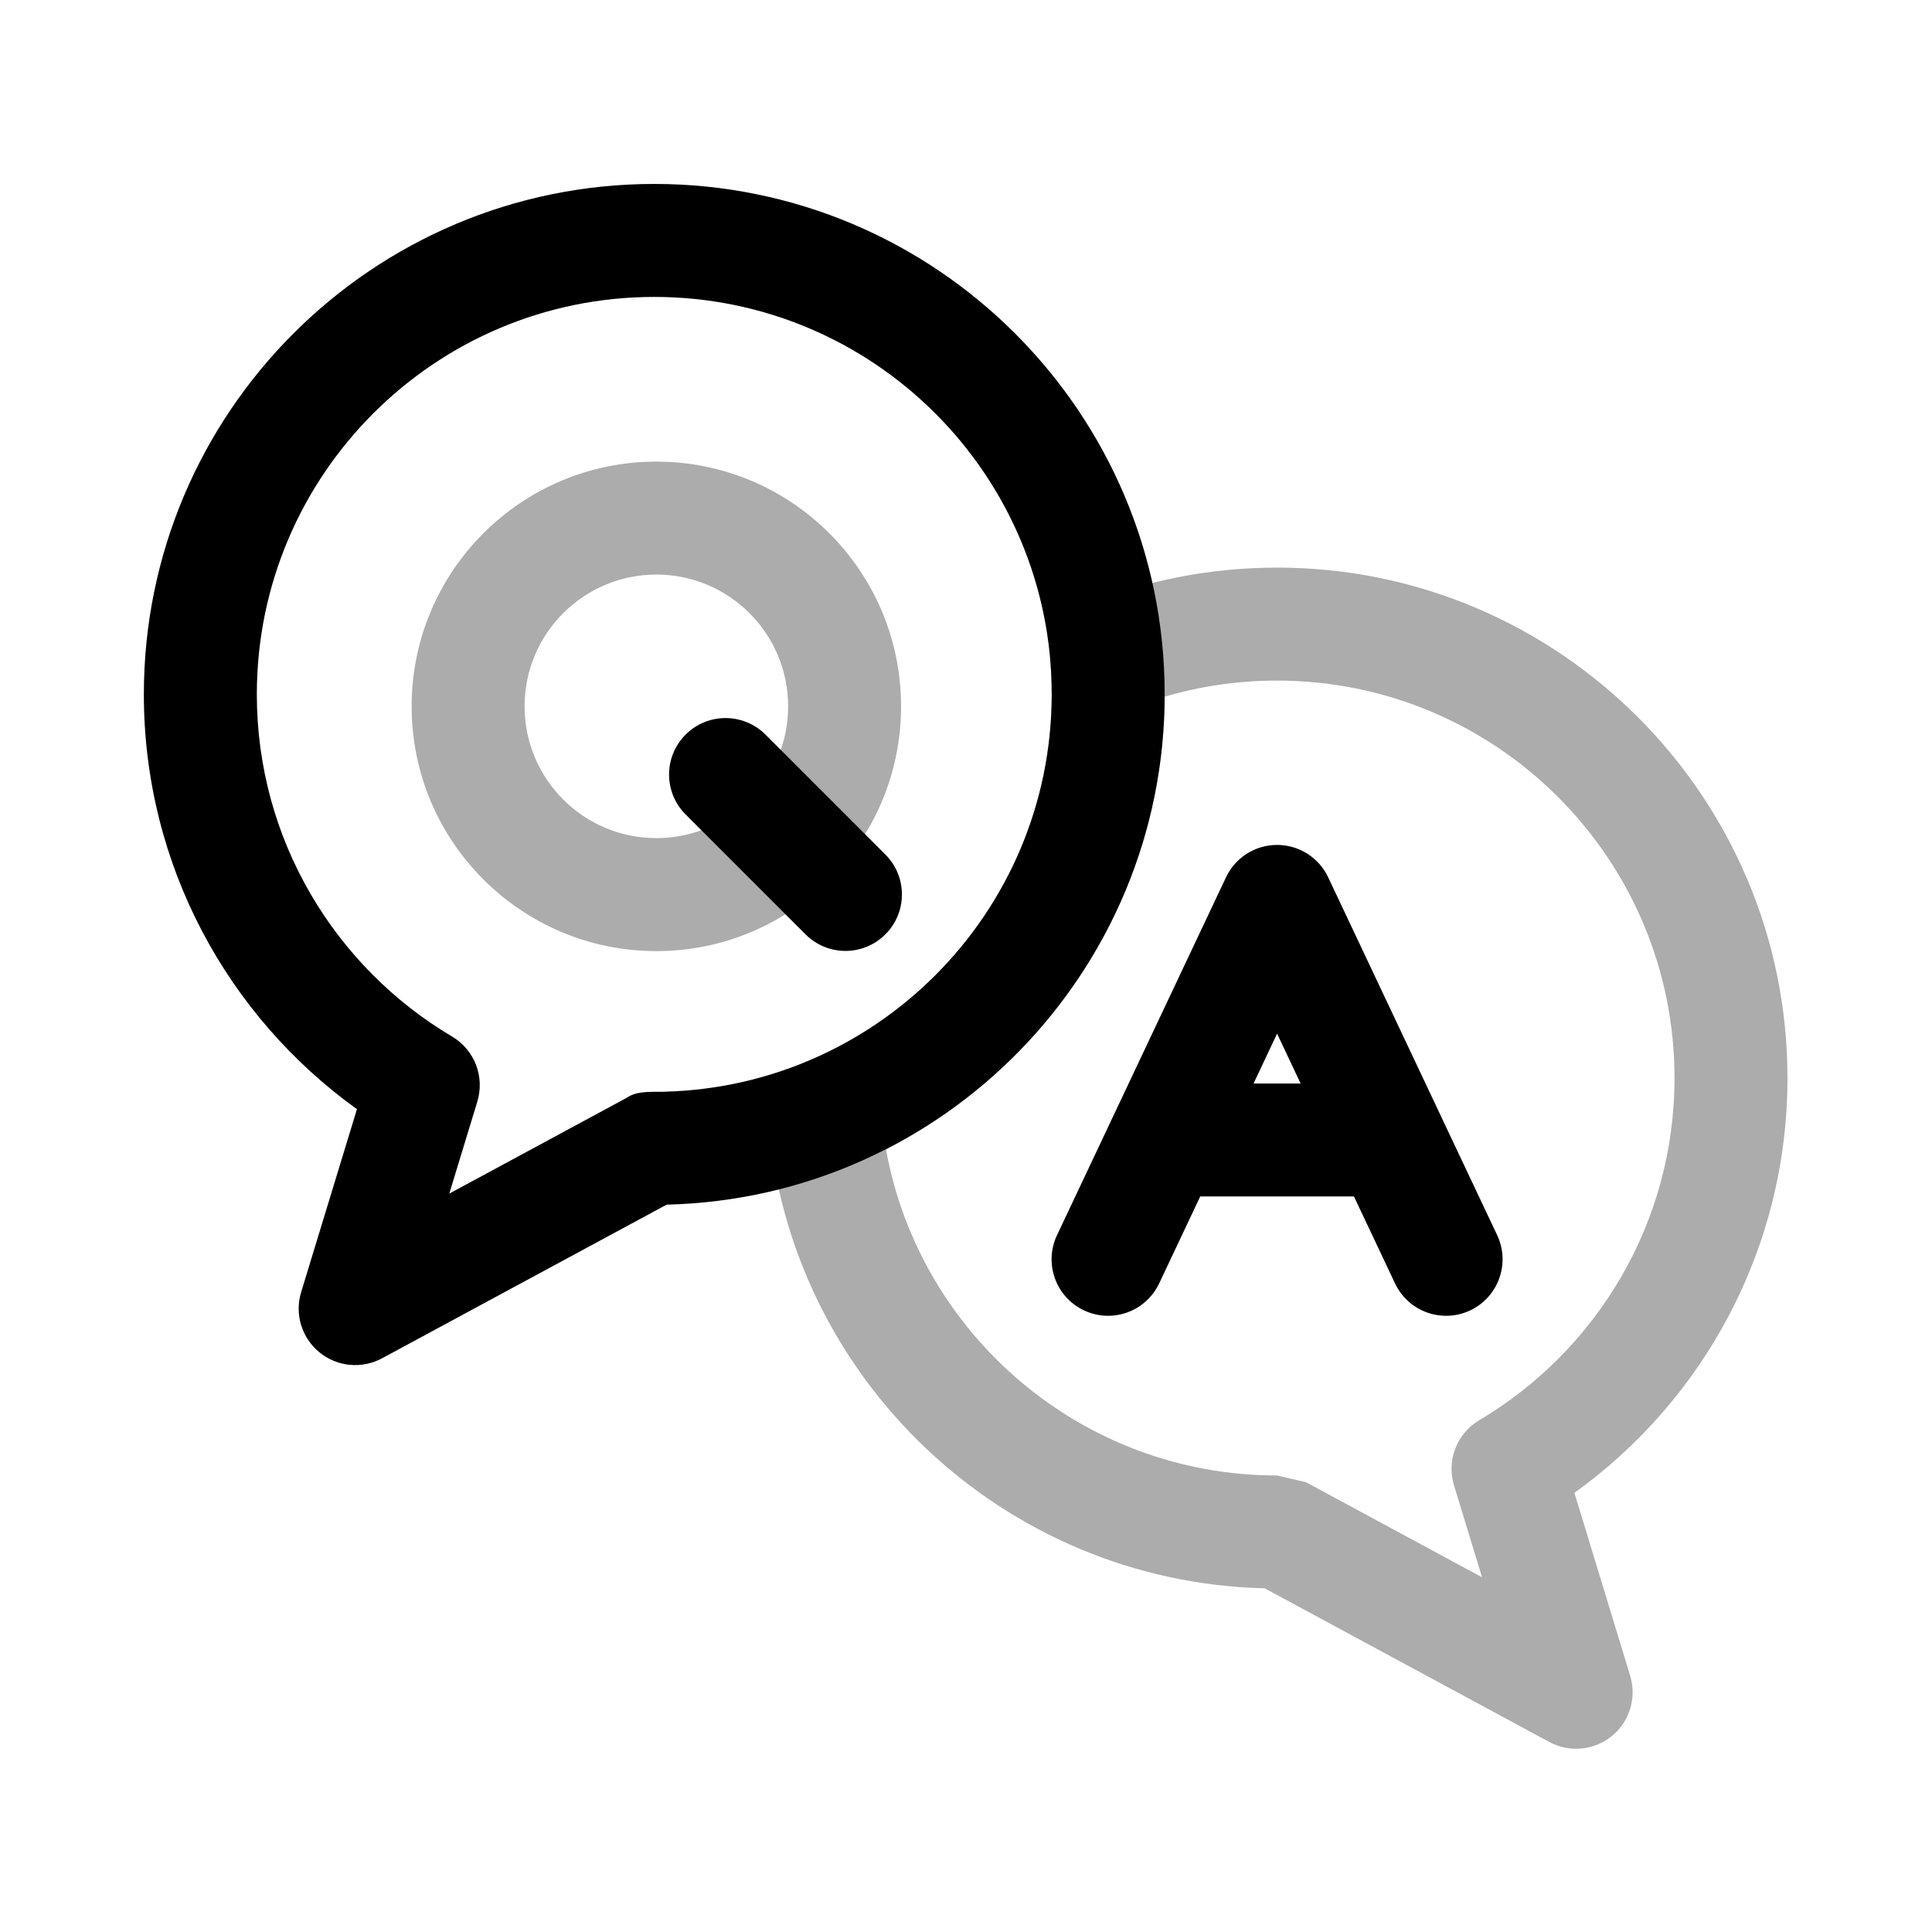 <svg width="48" height="48" viewBox="0 0 48 48" fill="none" xmlns="http://www.w3.org/2000/svg">
<path fill-rule="evenodd" clip-rule="evenodd" d="M16.307 11.469C12.951 11.469 10.227 14.193 10.227 17.549C10.227 20.905 12.951 23.63 16.307 23.63C19.663 23.63 22.387 20.905 22.387 17.549C22.387 14.193 19.663 11.469 16.307 11.469ZM16.307 14.275C18.114 14.275 19.581 15.742 19.581 17.549C19.581 19.356 18.114 20.823 16.307 20.823C14.5 20.823 13.033 19.356 13.033 17.549C13.033 15.742 14.5 14.275 16.307 14.275ZM31.42 39.461L38.492 43.279C38.993 43.549 39.608 43.49 40.048 43.13C40.488 42.77 40.667 42.179 40.501 41.635L39.116 37.089C42.321 34.786 44.409 31.027 44.409 26.783C44.409 19.784 38.727 14.102 31.728 14.102C30.044 14.102 28.437 14.431 26.967 15.028C26.399 15.258 26.046 15.831 26.096 16.442C26.118 16.71 26.129 16.982 26.129 17.256C26.129 21.395 23.576 24.943 19.96 26.411C19.392 26.641 19.039 27.214 19.089 27.825C19.612 34.236 24.912 39.305 31.42 39.461ZM32.448 36.826L31.728 36.658C26.883 36.658 22.848 33.161 22.012 28.556C26.105 26.464 28.915 22.214 28.935 17.31C29.82 17.048 30.758 16.909 31.728 16.909C37.178 16.909 41.603 21.333 41.603 26.783C41.603 30.399 39.654 33.564 36.751 35.285C36.195 35.615 35.936 36.282 36.124 36.901L36.821 39.187C36.821 39.187 32.448 36.826 32.448 36.826Z" fill="#484848" fill-opacity="0.45"/>
<path fill-rule="evenodd" clip-rule="evenodd" d="M8.868 27.557L7.482 32.103C7.316 32.647 7.495 33.238 7.936 33.598C8.376 33.958 8.99 34.017 9.491 33.747L16.563 29.929C23.42 29.765 28.936 24.147 28.936 17.251C28.936 10.252 23.254 4.57 16.255 4.57C9.256 4.57 3.574 10.252 3.574 17.251C3.574 21.495 5.663 25.255 8.868 27.557ZM29.819 29.726H33.639L34.659 31.886C34.99 32.587 35.827 32.887 36.527 32.556C37.227 32.225 37.527 31.388 37.197 30.688L35.806 27.744C35.801 27.732 35.795 27.719 35.789 27.707L32.998 21.796C32.766 21.305 32.272 20.992 31.729 20.992C31.186 20.992 30.692 21.305 30.46 21.796L26.261 30.688C25.93 31.388 26.23 32.225 26.931 32.556C27.631 32.887 28.468 32.587 28.799 31.886L29.819 29.726ZM16.255 27.126C17.03 27.126 16.656 27.13 16.208 27.126C15.758 27.131 15.664 27.221 15.535 27.294L11.162 29.655C11.162 29.655 11.859 27.369 11.859 27.369C12.047 26.75 11.789 26.083 11.232 25.753C8.329 24.032 6.381 20.867 6.381 17.251C6.381 11.801 10.805 7.377 16.255 7.377C21.705 7.377 26.13 11.801 26.13 17.251C26.13 22.701 21.705 27.126 16.255 27.126ZM31.144 26.92H32.314L31.729 25.681L31.144 26.92ZM17.034 20.235L20.013 23.214C20.561 23.762 21.45 23.762 21.997 23.214C22.545 22.667 22.545 21.778 21.997 21.23L19.018 18.251C18.47 17.703 17.581 17.703 17.034 18.251C16.486 18.798 16.486 19.687 17.034 20.235Z" fill="black"/>
</svg>
